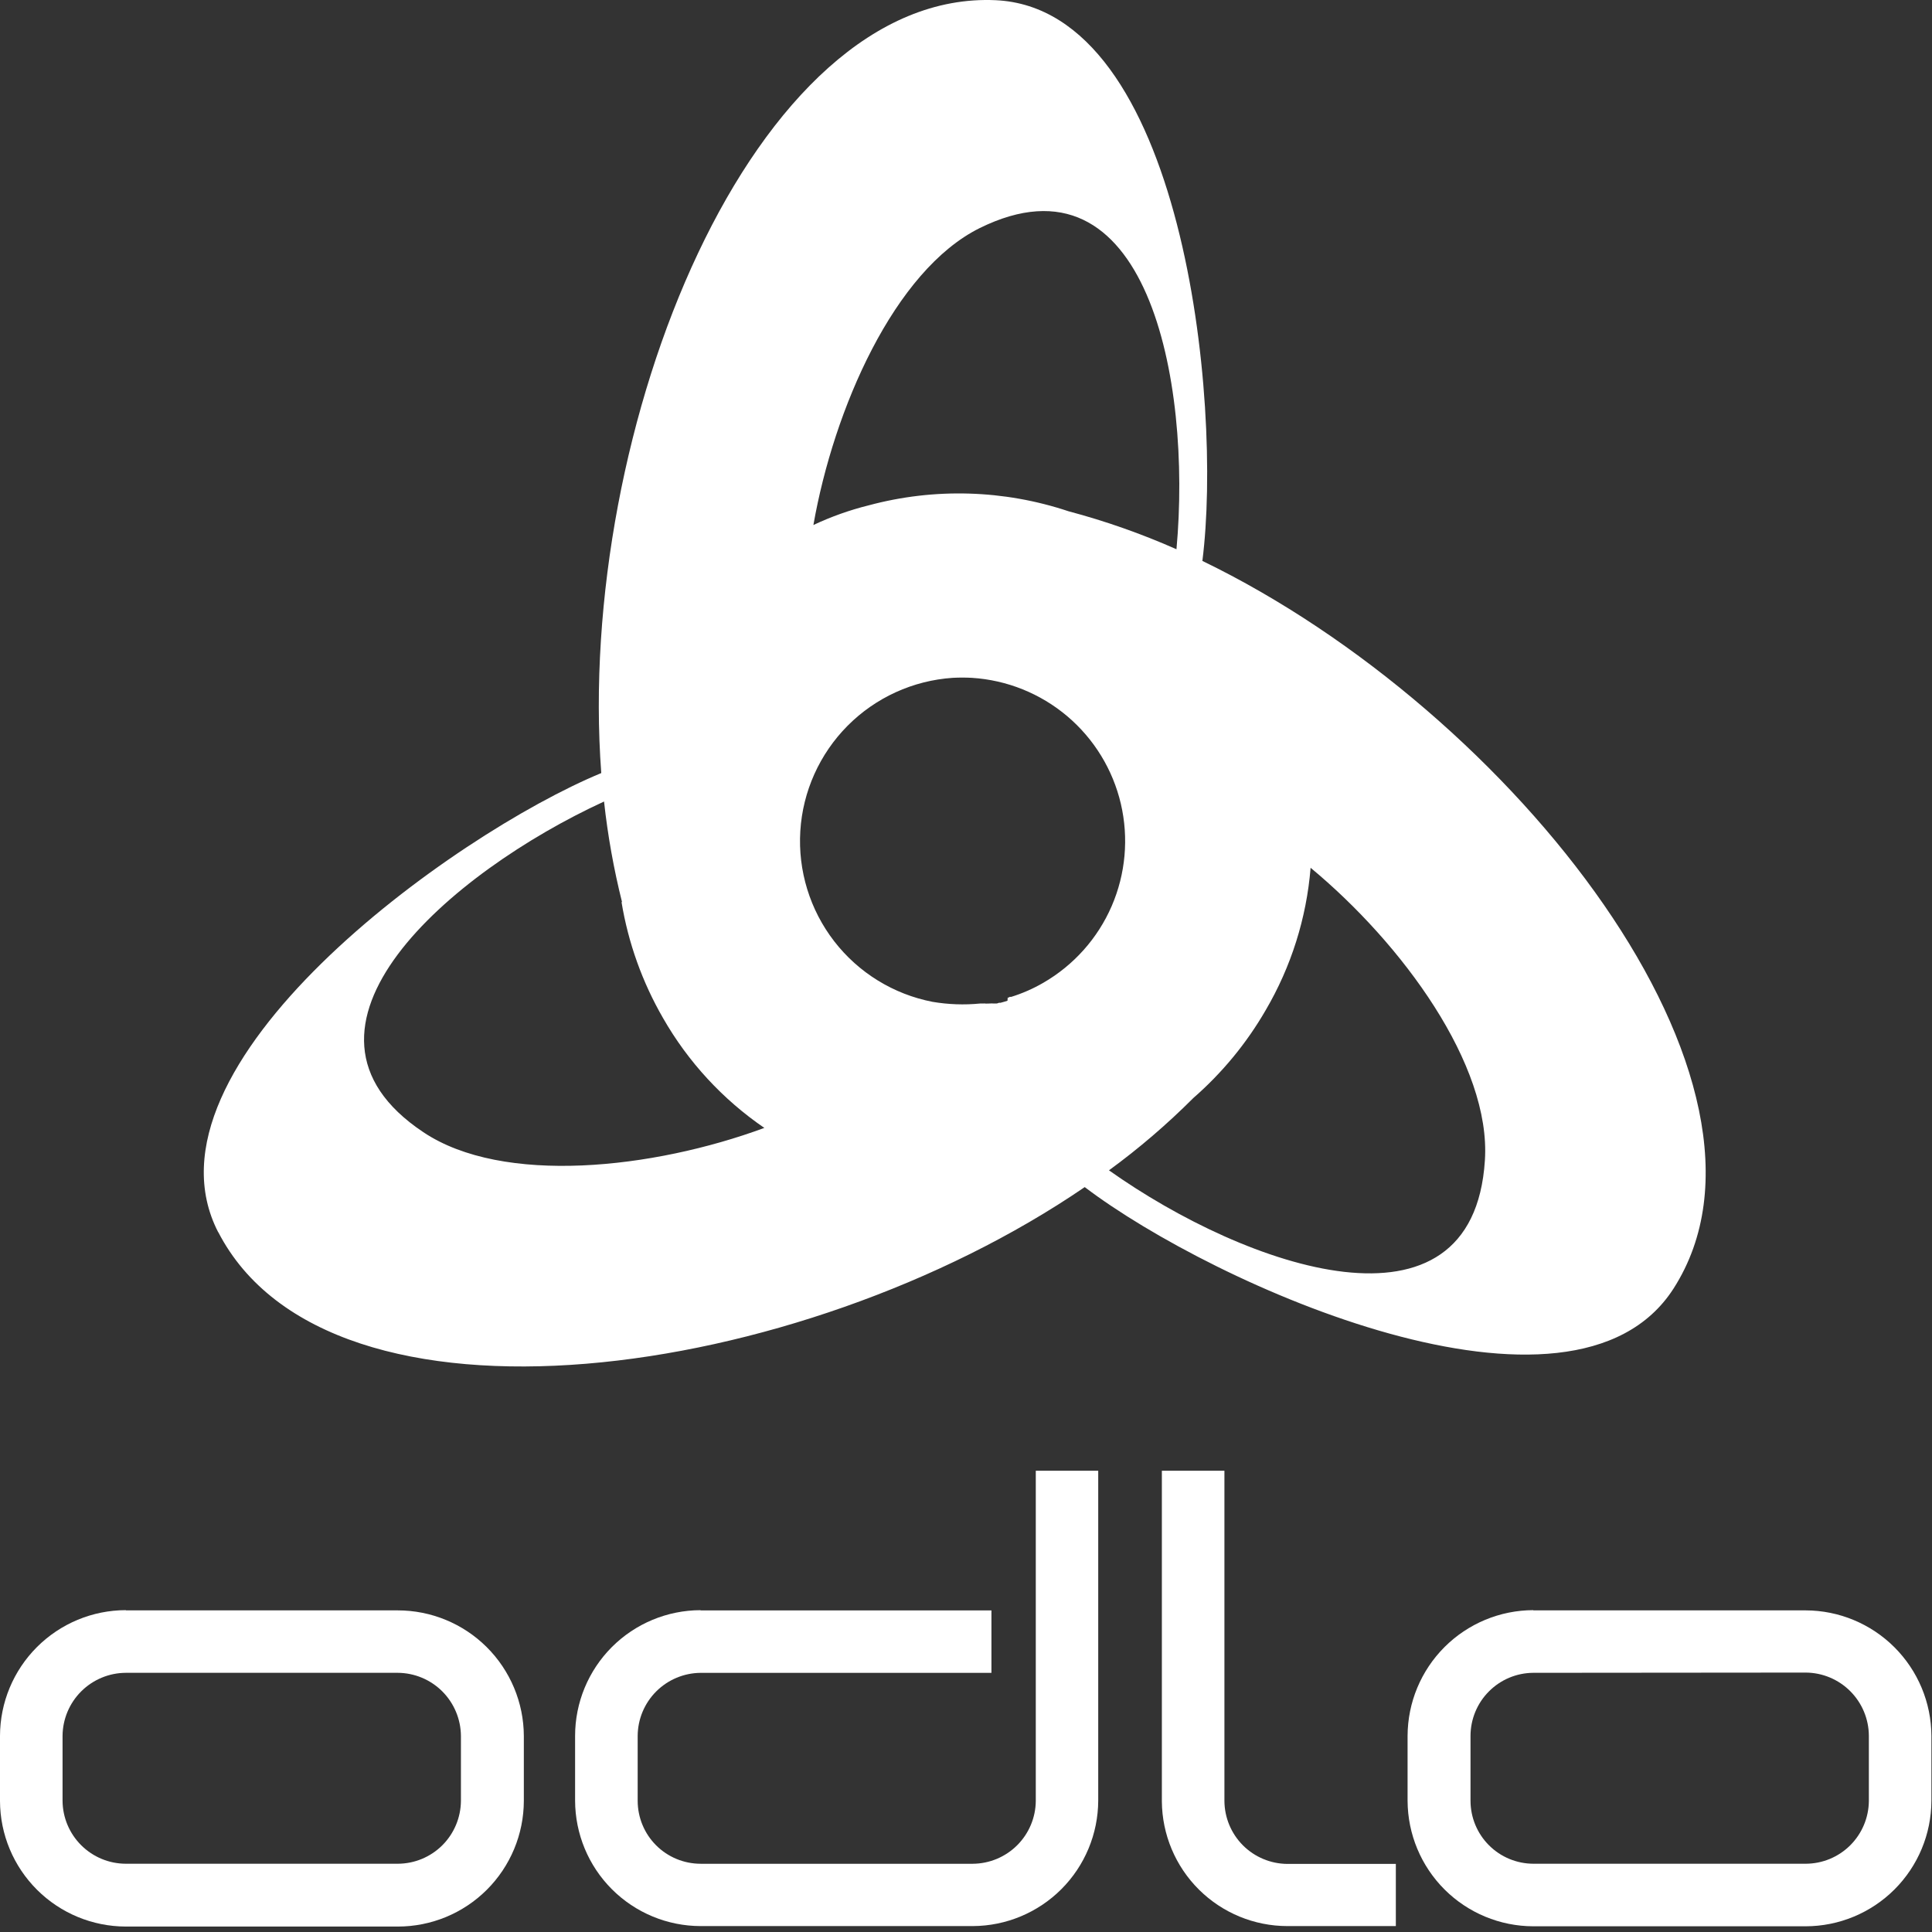 <svg width="66" height="66" viewBox="0 0 66 66" fill="none" xmlns="http://www.w3.org/2000/svg">
<rect x="0" y="0" width="66" height="66" fill="#333333" stroke="none"/>
<path fill-rule="evenodd" clip-rule="evenodd" d="M7.455 42.097C4.515 36.394 15.463 28.509 20.54 26.409C19.663 14.612 25.749 -0.372 34.017 0.007C40.404 0.308 41.771 13.69 41.075 19.162C51.723 24.313 61.638 37.049 57.17 44.02C53.716 49.397 41.462 43.901 37.056 40.553C27.297 47.227 11.259 49.459 7.455 42.089V42.097ZM40.766 37.51C39.87 38.407 38.907 39.233 37.884 39.98C42.59 43.316 50.319 46.005 50.726 39.643C50.945 36.378 47.894 32.231 44.772 29.645C44.633 31.363 44.108 33.026 43.236 34.512C42.583 35.641 41.749 36.653 40.766 37.51ZM27.787 17.935C28.392 17.65 29.024 17.425 29.673 17.264C31.921 16.659 34.297 16.729 36.504 17.466C37.765 17.801 38.997 18.235 40.19 18.763C40.717 12.998 39.181 4.973 33.465 7.793C30.55 9.243 28.483 13.97 27.787 17.935ZM34.425 34.08C34.45 34.08 34.474 34.08 34.487 34.055C34.506 34.057 34.525 34.057 34.544 34.055C34.926 33.936 35.294 33.775 35.64 33.574C36.679 32.974 37.499 32.056 37.976 30.955C38.453 29.854 38.563 28.628 38.29 27.459C38.017 26.291 37.374 25.241 36.458 24.466C35.541 23.691 34.4 23.232 33.202 23.156C32.983 23.144 32.763 23.144 32.543 23.156C31.189 23.248 29.914 23.829 28.956 24.792C27.999 25.755 27.424 27.033 27.34 28.388C27.256 29.743 27.668 31.083 28.499 32.157C29.329 33.23 30.523 33.965 31.855 34.224C32.391 34.315 32.937 34.335 33.478 34.282C33.515 34.282 33.552 34.282 33.573 34.282H33.61C33.626 34.278 33.643 34.278 33.659 34.282C33.678 34.288 33.698 34.288 33.717 34.282C33.737 34.286 33.758 34.286 33.778 34.282H33.836C33.856 34.275 33.878 34.275 33.898 34.282C33.904 34.279 33.91 34.278 33.916 34.278C33.923 34.278 33.929 34.279 33.935 34.282H33.96C33.96 34.282 33.993 34.282 34.017 34.282C34.025 34.279 34.034 34.279 34.042 34.282C34.071 34.278 34.098 34.27 34.124 34.257H34.178C34.264 34.232 34.347 34.212 34.417 34.187L34.425 34.08ZM21.249 30.815C20.966 29.685 20.761 28.538 20.635 27.381C15.389 29.794 9.147 35.134 14.459 38.675C17.18 40.499 22.307 39.935 26.111 38.531C24.688 37.557 23.504 36.273 22.649 34.776C21.942 33.551 21.462 32.209 21.232 30.815H21.249Z" fill="#ffffff"/>
<path fill-rule="evenodd" clip-rule="evenodd" d="M4.299 55.013H13.588C14.727 55.013 15.819 55.464 16.626 56.267C17.433 57.071 17.89 58.161 17.895 59.3V61.519C17.893 62.659 17.438 63.752 16.63 64.558C15.823 65.363 14.729 65.815 13.588 65.814H4.299C3.161 65.812 2.07 65.361 1.265 64.558C0.459 63.754 0.004 62.665 0 61.527L0 59.3C0.003 58.161 0.457 57.07 1.263 56.265C2.069 55.46 3.16 55.007 4.299 55.005V55.013ZM4.299 57.146C3.728 57.148 3.18 57.376 2.775 57.779C2.371 58.182 2.141 58.728 2.137 59.3V61.519C2.141 62.09 2.371 62.636 2.776 63.038C3.181 63.441 3.728 63.667 4.299 63.668H13.588C14.159 63.667 14.705 63.441 15.11 63.038C15.514 62.635 15.742 62.089 15.746 61.519V59.3C15.741 58.729 15.512 58.183 15.109 57.78C14.705 57.377 14.159 57.149 13.588 57.146H4.299Z" fill="#ffffff"/>
<path fill-rule="evenodd" clip-rule="evenodd" d="M52.38 55.013H61.686C62.822 55.016 63.911 55.469 64.716 56.272C65.52 57.075 65.975 58.163 65.98 59.3V61.519C65.976 62.656 65.522 63.745 64.717 64.548C63.912 65.351 62.822 65.803 61.686 65.805H52.38C51.243 65.803 50.153 65.351 49.348 64.548C48.544 63.745 48.09 62.656 48.085 61.519V59.3C48.089 58.161 48.542 57.071 49.347 56.266C50.151 55.462 51.242 55.008 52.38 55.005V55.013ZM52.38 57.146C51.81 57.149 51.266 57.377 50.864 57.781C50.462 58.184 50.236 58.73 50.235 59.3V61.519C50.236 62.088 50.462 62.633 50.864 63.036C51.266 63.439 51.811 63.666 52.38 63.668H61.686C62.256 63.667 62.803 63.441 63.207 63.038C63.611 62.635 63.84 62.089 63.843 61.519V59.3C63.841 58.728 63.613 58.18 63.209 57.775C62.805 57.37 62.258 57.141 61.686 57.138L52.38 57.146Z" fill="#ffffff"/>
<path fill-rule="evenodd" clip-rule="evenodd" d="M23.933 55.014H33.869V57.147H23.933C23.363 57.152 22.819 57.38 22.416 57.783C22.014 58.186 21.787 58.731 21.784 59.301V61.52C21.785 62.09 22.011 62.636 22.414 63.039C22.817 63.442 23.363 63.668 23.933 63.669H33.234C33.803 63.665 34.347 63.437 34.75 63.035C35.152 62.633 35.38 62.089 35.384 61.52V50.242H37.517V61.512C37.513 62.647 37.06 63.734 36.258 64.537C35.456 65.339 34.369 65.793 33.234 65.798H23.933C22.797 65.796 21.708 65.344 20.904 64.54C20.101 63.737 19.649 62.648 19.646 61.512V59.301C19.646 58.163 20.098 57.072 20.901 56.267C21.705 55.462 22.795 55.008 23.933 55.006V55.014Z" fill="#ffffff"/>
<path fill-rule="evenodd" clip-rule="evenodd" d="M39.691 61.541V50.242H41.828V61.524C41.832 62.093 42.059 62.638 42.462 63.041C42.864 63.443 43.409 63.67 43.978 63.674H47.684V65.798H43.978C42.846 65.797 41.761 65.349 40.958 64.552C40.155 63.754 39.7 62.672 39.691 61.541Z" fill="#ffffff"/>
</svg>
